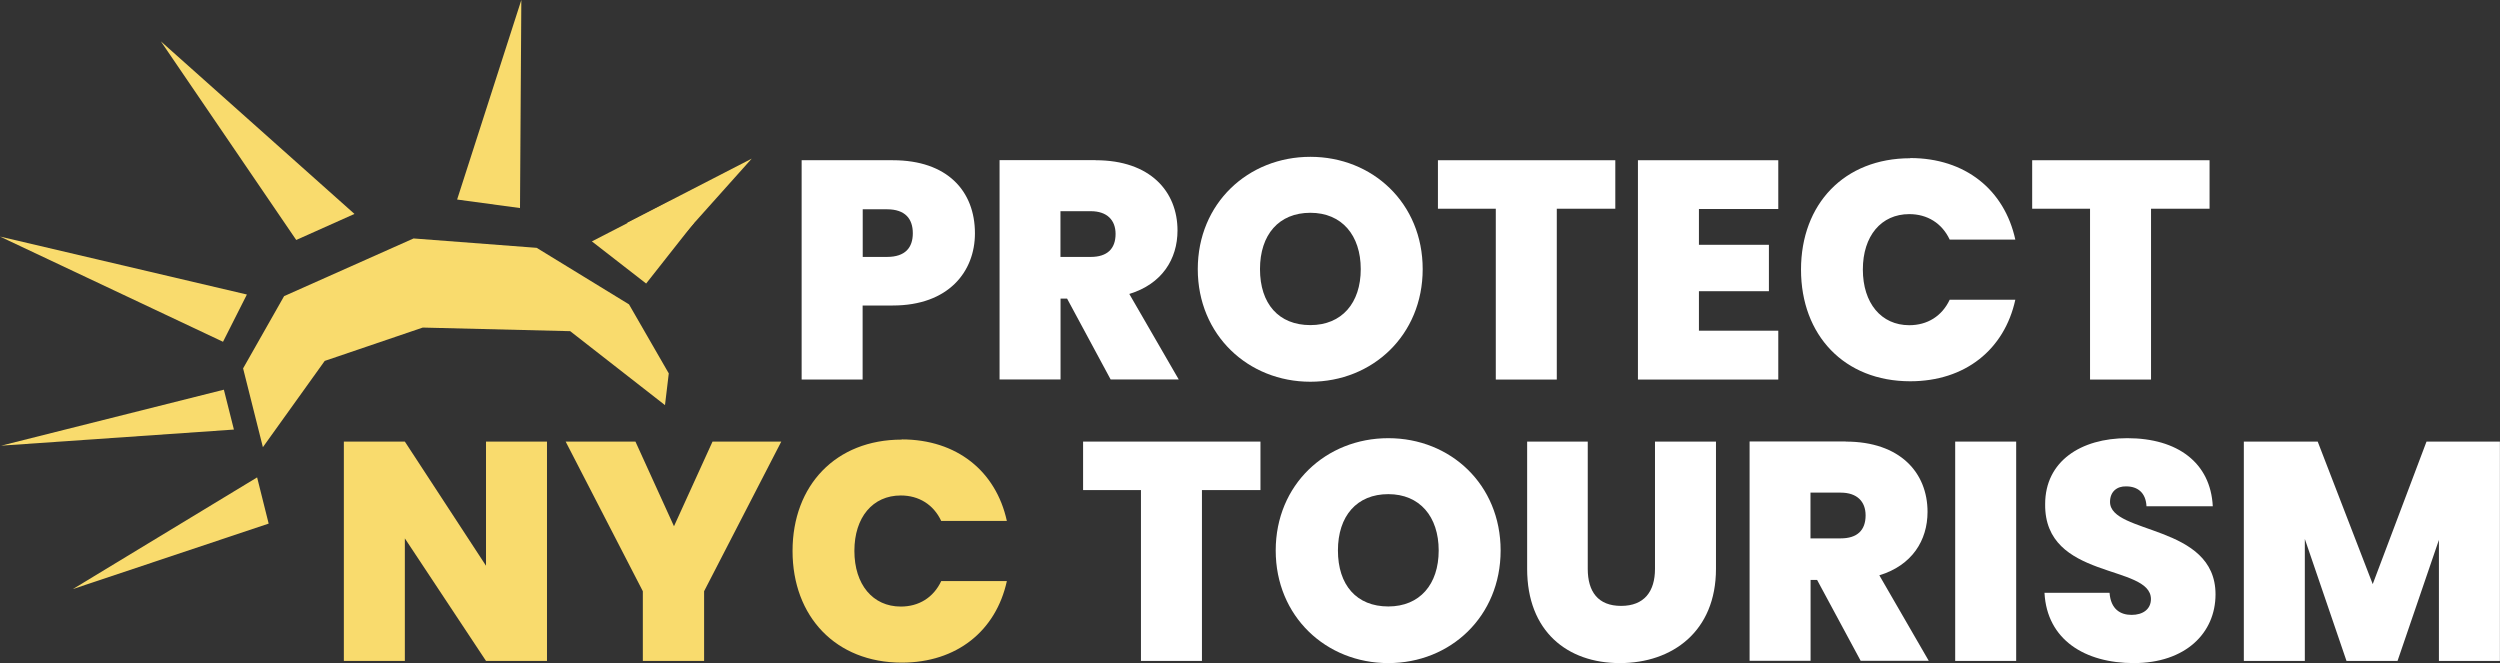 <?xml version="1.0" encoding="UTF-8"?><svg id="Layer_2" xmlns="http://www.w3.org/2000/svg" viewBox="0 0 263.99 70.02"><rect x="0" y="0" width="263.99" height="70.02" fill="#333333" stroke="none"/><defs><style>.cls-1{fill:#fff;}.cls-2{fill:#f9db6d;}</style></defs><g id="Layer_1-2"><path class="cls-1" d="M94.28,32.26h-3.19v7.82h-6.44v-23.16h9.63c5.75,0,8.67,3.25,8.67,7.72,0,4.04-2.79,7.62-8.67,7.62ZM93.66,27.13c1.94,0,2.73-.99,2.73-2.5s-.79-2.53-2.73-2.53h-2.56v5.03h2.56Z"/><path class="cls-1" d="M115.7,16.92c5.75,0,8.64,3.29,8.64,7.42,0,3.02-1.64,5.65-5.09,6.7l5.22,9.03h-7.19l-4.6-8.54h-.69v8.54h-6.44v-23.16h10.15ZM115.17,22.3h-3.19v4.83h3.19c1.74,0,2.63-.85,2.63-2.43,0-1.45-.89-2.4-2.63-2.4Z"/><path class="cls-1" d="M138.37,40.31c-6.57,0-11.89-4.93-11.89-11.89s5.32-11.86,11.89-11.86,11.86,4.9,11.86,11.86-5.29,11.89-11.86,11.89ZM138.37,34.33c3.32,0,5.32-2.33,5.32-5.91s-2-5.95-5.32-5.95-5.32,2.3-5.32,5.95,1.97,5.91,5.32,5.91Z"/><path class="cls-1" d="M151.84,16.92h18.73v5.12h-6.18v18.04h-6.44v-18.04h-6.11v-5.12Z"/><path class="cls-1" d="M187.78,22.07h-8.38v3.78h7.39v4.9h-7.39v4.17h8.38v5.16h-14.82v-23.16h14.82v5.16Z"/><path class="cls-1" d="M201.71,16.69c5.81,0,9.95,3.35,11.1,8.61h-6.93c-.82-1.74-2.37-2.69-4.27-2.69-2.96,0-4.9,2.3-4.9,5.85s1.94,5.88,4.9,5.88c1.91,0,3.45-.95,4.27-2.69h6.93c-1.15,5.26-5.29,8.61-11.1,8.61-6.96,0-11.53-4.86-11.53-11.79s4.57-11.76,11.53-11.76Z"/><path class="cls-1" d="M214.59,16.92h18.73v5.12h-6.18v18.04h-6.44v-18.04h-6.11v-5.12Z"/><path class="cls-2" d="M57.76,46.63v23.16h-6.44l-8.57-12.94v12.94h-6.44v-23.16h6.44l8.57,13.11v-13.11h6.44Z"/><path class="cls-2" d="M59.74,46.63h7.36l4.07,8.94,4.07-8.94h7.26l-8.15,15.8v7.36h-6.47v-7.36l-8.15-15.8Z"/><path class="cls-2" d="M95.22,46.4c5.81,0,9.95,3.35,11.1,8.61h-6.93c-.82-1.74-2.37-2.69-4.27-2.69-2.96,0-4.9,2.3-4.9,5.85s1.94,5.88,4.9,5.88c1.91,0,3.45-.95,4.27-2.69h6.93c-1.15,5.26-5.29,8.61-11.1,8.61-6.96,0-11.53-4.86-11.53-11.79s4.57-11.76,11.53-11.76Z"/><path class="cls-1" d="M114.37,46.63h18.73v5.12h-6.18v18.04h-6.44v-18.04h-6.11v-5.12Z"/><path class="cls-1" d="M146.6,70.02c-6.57,0-11.89-4.93-11.89-11.89s5.32-11.86,11.89-11.86,11.86,4.9,11.86,11.86-5.29,11.89-11.86,11.89ZM146.6,64.04c3.32,0,5.32-2.33,5.32-5.91s-2-5.95-5.32-5.95-5.32,2.3-5.32,5.95,1.97,5.91,5.32,5.91Z"/><path class="cls-1" d="M161.25,46.63h6.41v13.44c0,2.4,1.08,3.91,3.52,3.91s3.58-1.51,3.58-3.91v-13.44h6.44v13.44c0,6.6-4.6,9.95-10.15,9.95s-9.79-3.35-9.79-9.95v-13.44Z"/><path class="cls-1" d="M194.9,46.63c5.75,0,8.64,3.29,8.64,7.42,0,3.02-1.64,5.65-5.09,6.7l5.22,9.03h-7.19l-4.6-8.54h-.69v8.54h-6.44v-23.16h10.15ZM194.37,52.02h-3.19v4.83h3.19c1.74,0,2.63-.85,2.63-2.43,0-1.45-.89-2.4-2.63-2.4Z"/><path class="cls-1" d="M206.46,46.63h6.44v23.16h-6.44v-23.16Z"/><path class="cls-1" d="M225.32,70.02c-5.16,0-9.17-2.46-9.43-7.42h6.87c.13,1.74,1.15,2.33,2.33,2.33s2.04-.59,2.04-1.68c-.03-3.71-11.27-1.97-11.17-10.02,0-4.53,3.78-6.96,8.67-6.96,5.32,0,8.8,2.6,9.03,7.19h-7c-.07-1.45-.95-2.1-2.14-2.1-.95-.03-1.71.53-1.71,1.64,0,3.45,11.14,2.33,11.14,9.76,0,4.07-3.15,7.26-8.64,7.26Z"/><path class="cls-1" d="M236.95,46.63h7.79l5.81,15.05,5.68-15.05h7.75v23.16h-6.44v-12.78l-4.37,12.78h-5.39l-4.4-12.88v12.88h-6.44v-23.16Z"/><polygon class="cls-2" points="54.91 21.97 55.05 0 48.27 21.07 54.91 21.97"/><polygon class="cls-2" points="37.43 22.59 31.28 25.34 16.99 4.37 37.43 22.59"/><polygon class="cls-2" points="26.07 31.1 23.55 36.09 0 24.98 26.07 31.1"/><polygon class="cls-2" points="68.96 28.4 66.24 23.52 79.38 16.75 68.96 28.4"/><polygon class="cls-2" points="23.64 41.15 24.7 45.36 .12 47.06 23.64 41.15"/><polygon class="cls-2" points="27.15 50.41 28.37 55.29 7.7 62.2 27.15 50.41"/><polygon class="cls-2" points="62.5 25.49 68.23 29.94 73.25 23.57 70.7 21.27 62.5 25.49"/><polygon class="cls-2" points="27.76 47.22 25.67 38.9 30 31.27 43.67 25.18 56.67 26.17 66.42 32.14 70.62 39.43 70.22 42.78 60.21 34.97 44.64 34.59 34.29 38.11 27.76 47.22"/></g></svg>